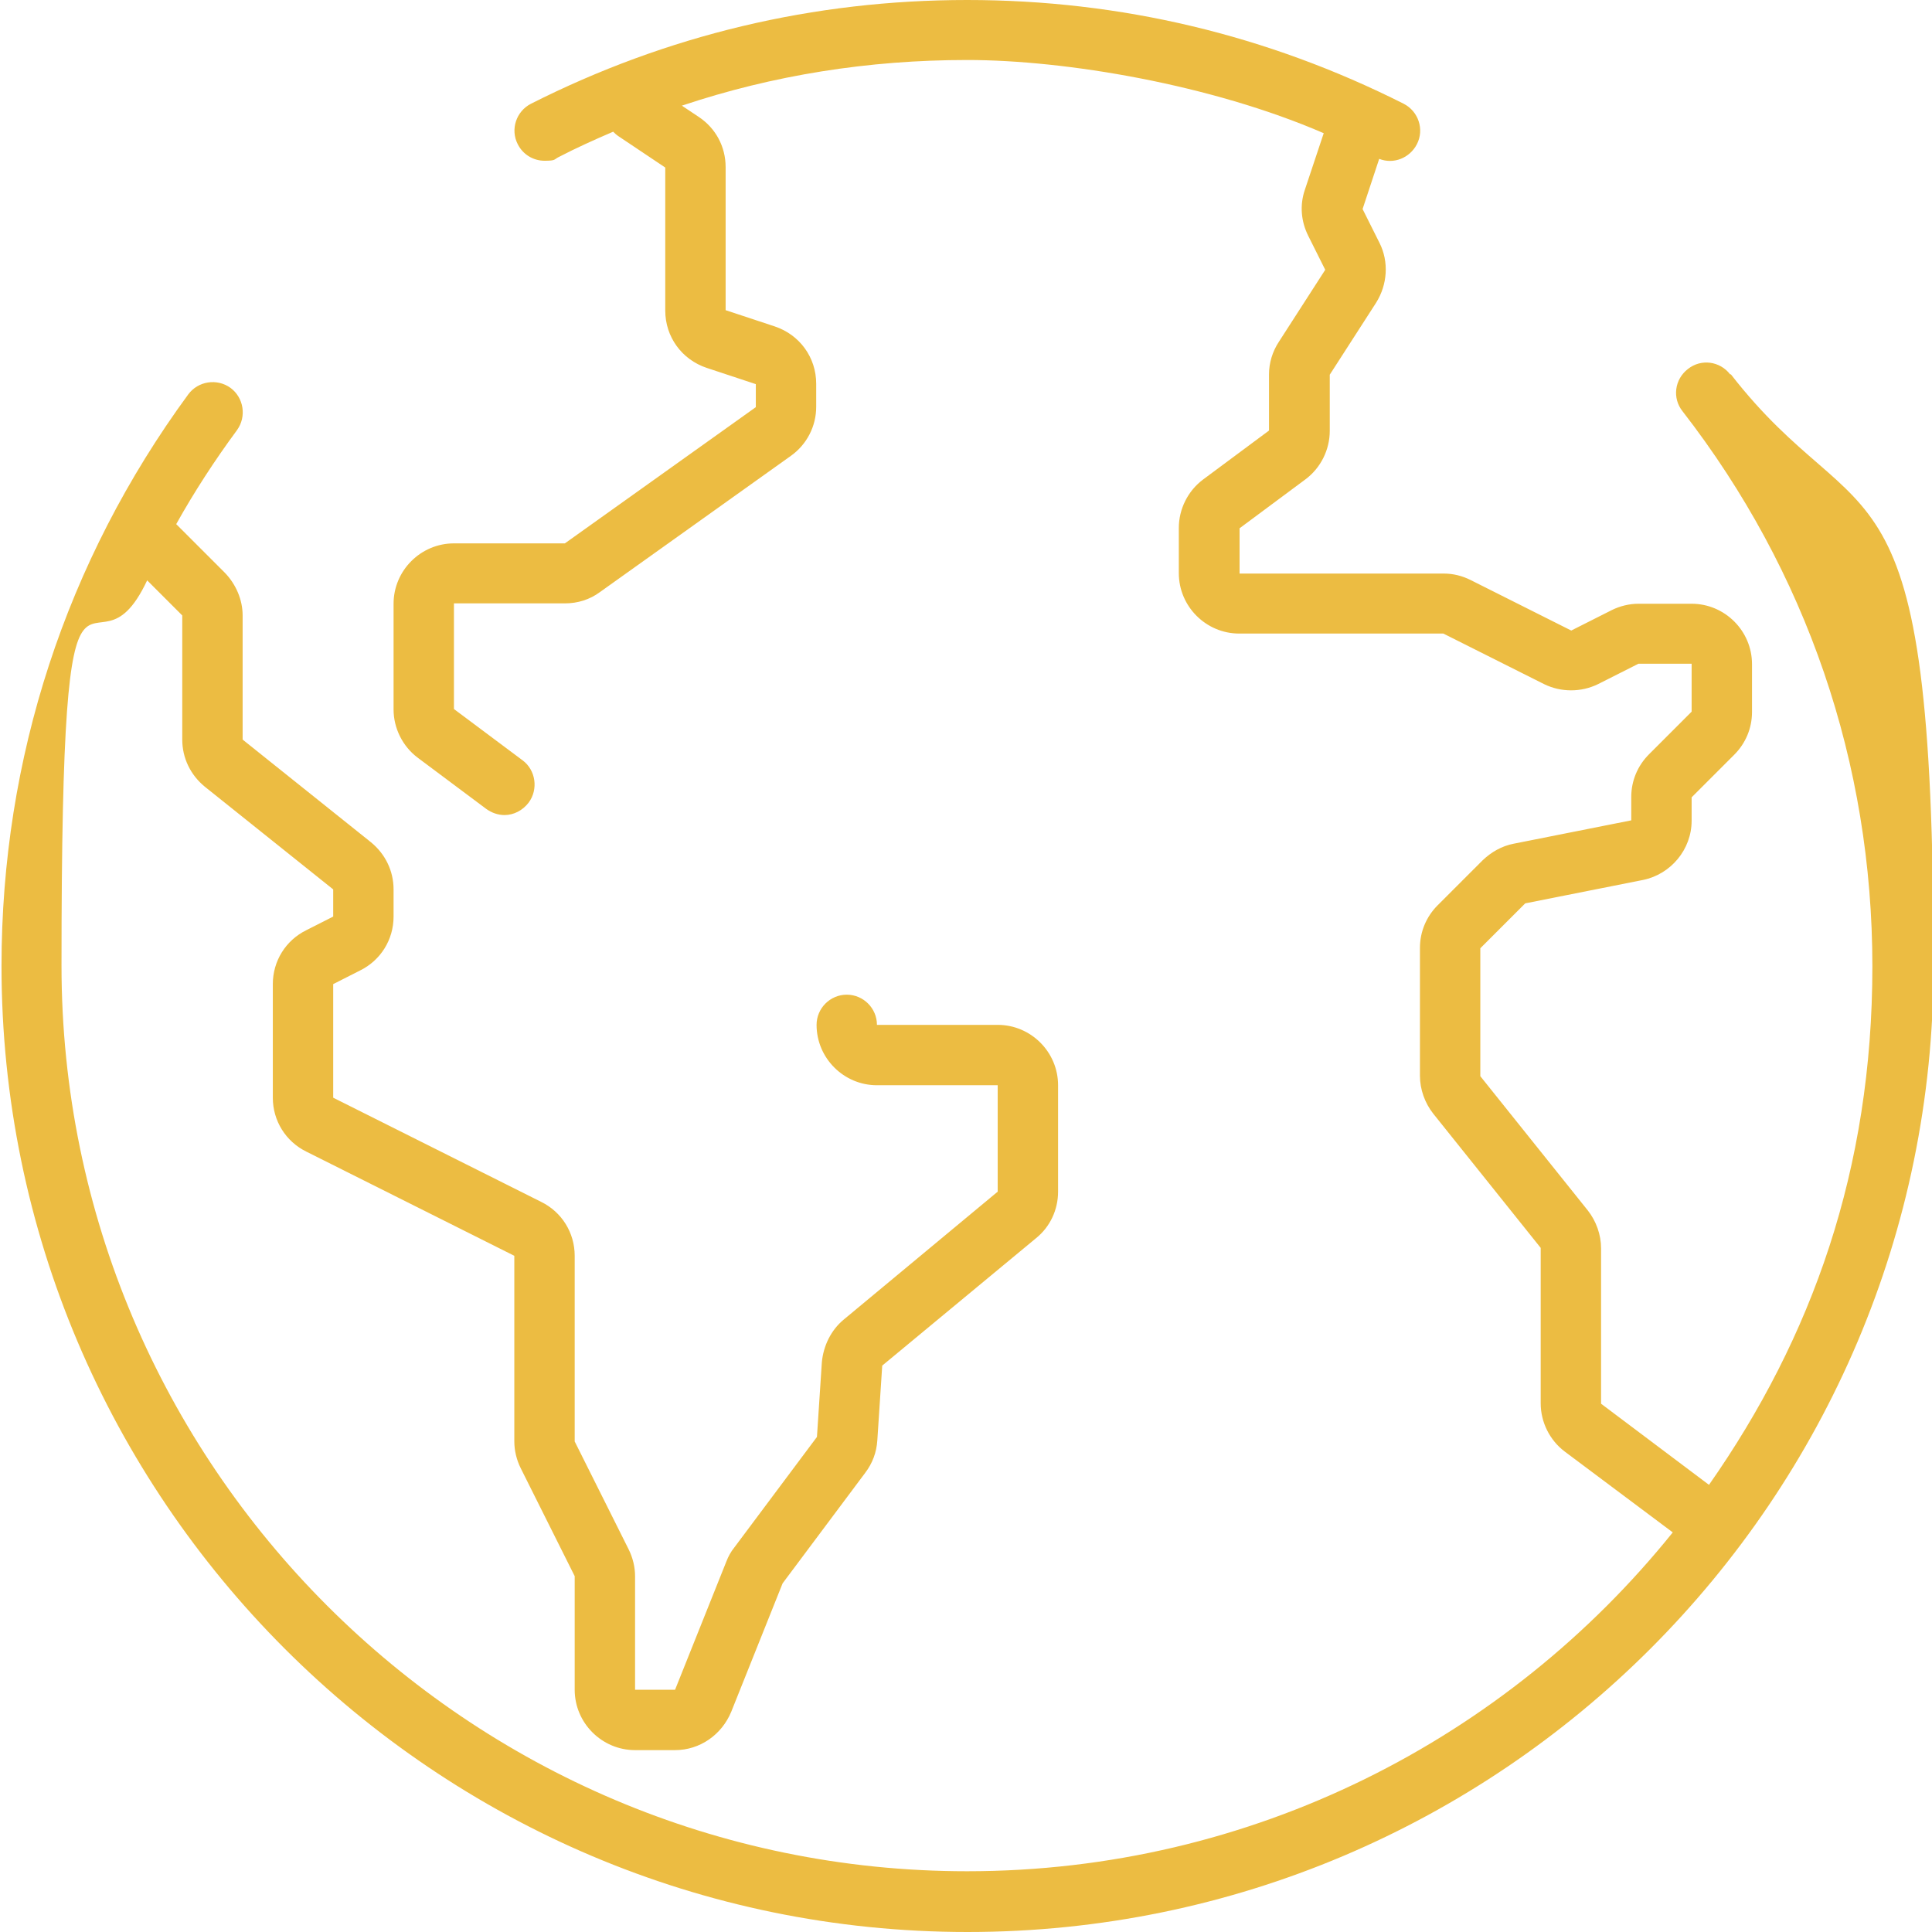 <?xml version="1.0" encoding="UTF-8"?>
<svg xmlns="http://www.w3.org/2000/svg" version="1.1" viewBox="0 0 512 512">
  <defs>
    <style>
      .cls-1 {
        fill: #ecbc42;
      }
    </style>
  </defs>
  <!-- Generator: Adobe Illustrator 28.6.0, SVG Export Plug-In . SVG Version: 1.2.0 Build 709)  -->
  <g>
    <g id="Capa_1">
      <path class="cls-1" d="M458.5,99.2c-2.7-3.5-7.7-4.2-11.2-1.4-3.5,2.7-4.2,7.7-1.4,11.2,32.9,42.4,50.3,93.3,50.3,147.1s-16,98.4-43.3,137.4l-28.6-21.5v-41.2c0-3.6-1.3-7.2-3.5-10l-28.5-35.6v-33.9l11.9-11.9,31.2-6.2c7.4-1.5,12.9-8.1,12.9-15.7v-6.2l11.3-11.3c3-3,4.7-7,4.7-11.3v-12.7c0-8.8-7.2-16-16-16h-14.1c-2.4,0-4.9.6-7.1,1.7l-10.7,5.4-26.7-13.4c-2.2-1.1-4.6-1.7-7.1-1.7h-54.1v-12l17.5-13c4-3,6.4-7.8,6.4-12.8v-14.9l12.3-19.1c3-4.8,3.4-10.8.9-15.8l-4.5-9,4.4-13.3c3.8,1.5,8.1-.2,10-3.9,2-3.9.4-8.7-3.5-10.7C335.9,9.3,297,0,256.3,0s-79.6,9.3-115.6,27.5c-3.9,2-5.5,6.8-3.5,10.7,1.4,2.8,4.2,4.4,7.1,4.4s2.5-.3,3.6-.9c4.8-2.5,9.7-4.7,14.6-6.8.4.4.8.8,1.4,1.2l12.4,8.3v37.9c0,7,4.4,13,11,15.2l13,4.3v6.1l-50.6,36.1h-29.4c-8.8,0-16,7.2-16,16v28c0,5,2.4,9.8,6.4,12.8l18.2,13.6c1.4,1,3.1,1.6,4.8,1.6h0c2.4,0,4.8-1.2,6.4-3.3,2.6-3.5,1.9-8.6-1.6-11.2l-18.2-13.6v-28h29.4c3.4,0,6.6-1,9.3-3l50.6-36.1c4.2-3,6.7-7.8,6.7-13v-6.1c0-7-4.4-13-11-15.2l-13-4.3v-37.9c0-5.4-2.6-10.3-7.1-13.3l-4.5-3c24.2-8.1,49.5-12.1,75.6-12.1s64.7,6.5,94.5,19.4l-5,15c-1.4,4.1-1,8.4.9,12.2l4.5,9-12.3,19.1c-1.7,2.6-2.6,5.6-2.6,8.6v14.9l-17.5,13c-4,3-6.4,7.8-6.4,12.8v12c0,8.8,7.2,16,16,16h54.1l26.7,13.4c4.5,2.2,9.8,2.2,14.3,0l10.7-5.4h14.1v12.7l-11.3,11.3c-3,3-4.7,7-4.7,11.3v6.2l-31.2,6.2c-3.1.6-5.9,2.2-8.2,4.4l-11.9,11.9c-3,3-4.7,7-4.7,11.3v33.9c0,3.6,1.3,7.2,3.5,10l28.5,35.6v41.2c0,5,2.4,9.8,6.4,12.8l28.6,21.4c-44,54.7-111.5,89.8-187,89.8-132.3,0-240-107.7-240-240s7.8-70.4,22.7-102.1l9.3,9.3v32.9c0,4.9,2.2,9.4,6,12.5l34,27.2v7.2l-7.1,3.6c-5.5,2.7-8.9,8.2-8.9,14.3v30.1c0,6.1,3.4,11.6,8.9,14.3l55.1,27.6v49.2c0,2.4.6,4.9,1.7,7.1l14.3,28.6v30.1c0,8.8,7.2,16,16,16h10.6c6.6,0,12.4-4.1,14.9-10.2l13.6-34,21.9-29.3c1.9-2.5,3-5.4,3.2-8.6l1.3-19.8,40.8-33.8c3.7-3,5.8-7.5,5.8-12.3v-28.2c0-8.8-7.2-16-16-16h-32c0-4.4-3.6-8-8-8s-8,3.6-8,8c0,8.8,7.2,16,16,16h32v28.2l-40.8,33.9c-3.4,2.8-5.4,7-5.8,11.3l-1.3,19.8-21.9,29.3c-.9,1.1-1.6,2.4-2.1,3.7l-13.6,34h-10.6v-30.1c0-2.4-.6-4.9-1.7-7.1l-14.3-28.6v-49.2c0-6.1-3.4-11.6-8.9-14.3l-55.1-27.6v-30.1l7.1-3.6c5.5-2.7,8.9-8.2,8.9-14.3v-7.2c0-4.9-2.2-9.4-6-12.5l-34-27.2v-32.9c0-4.2-1.8-8.3-4.7-11.3l-12.9-12.9c4.8-8.6,10.2-16.9,16.1-24.9,2.6-3.6,1.8-8.6-1.7-11.2-3.6-2.6-8.6-1.8-11.2,1.7C17.5,148.7.4,201,.4,256c0,141.1,114.8,256,256,256h0c141.2,0,256-114.8,256-255.9s-18.6-111.7-53.7-156.9Z"/>
    </g>
  </g>
</svg>